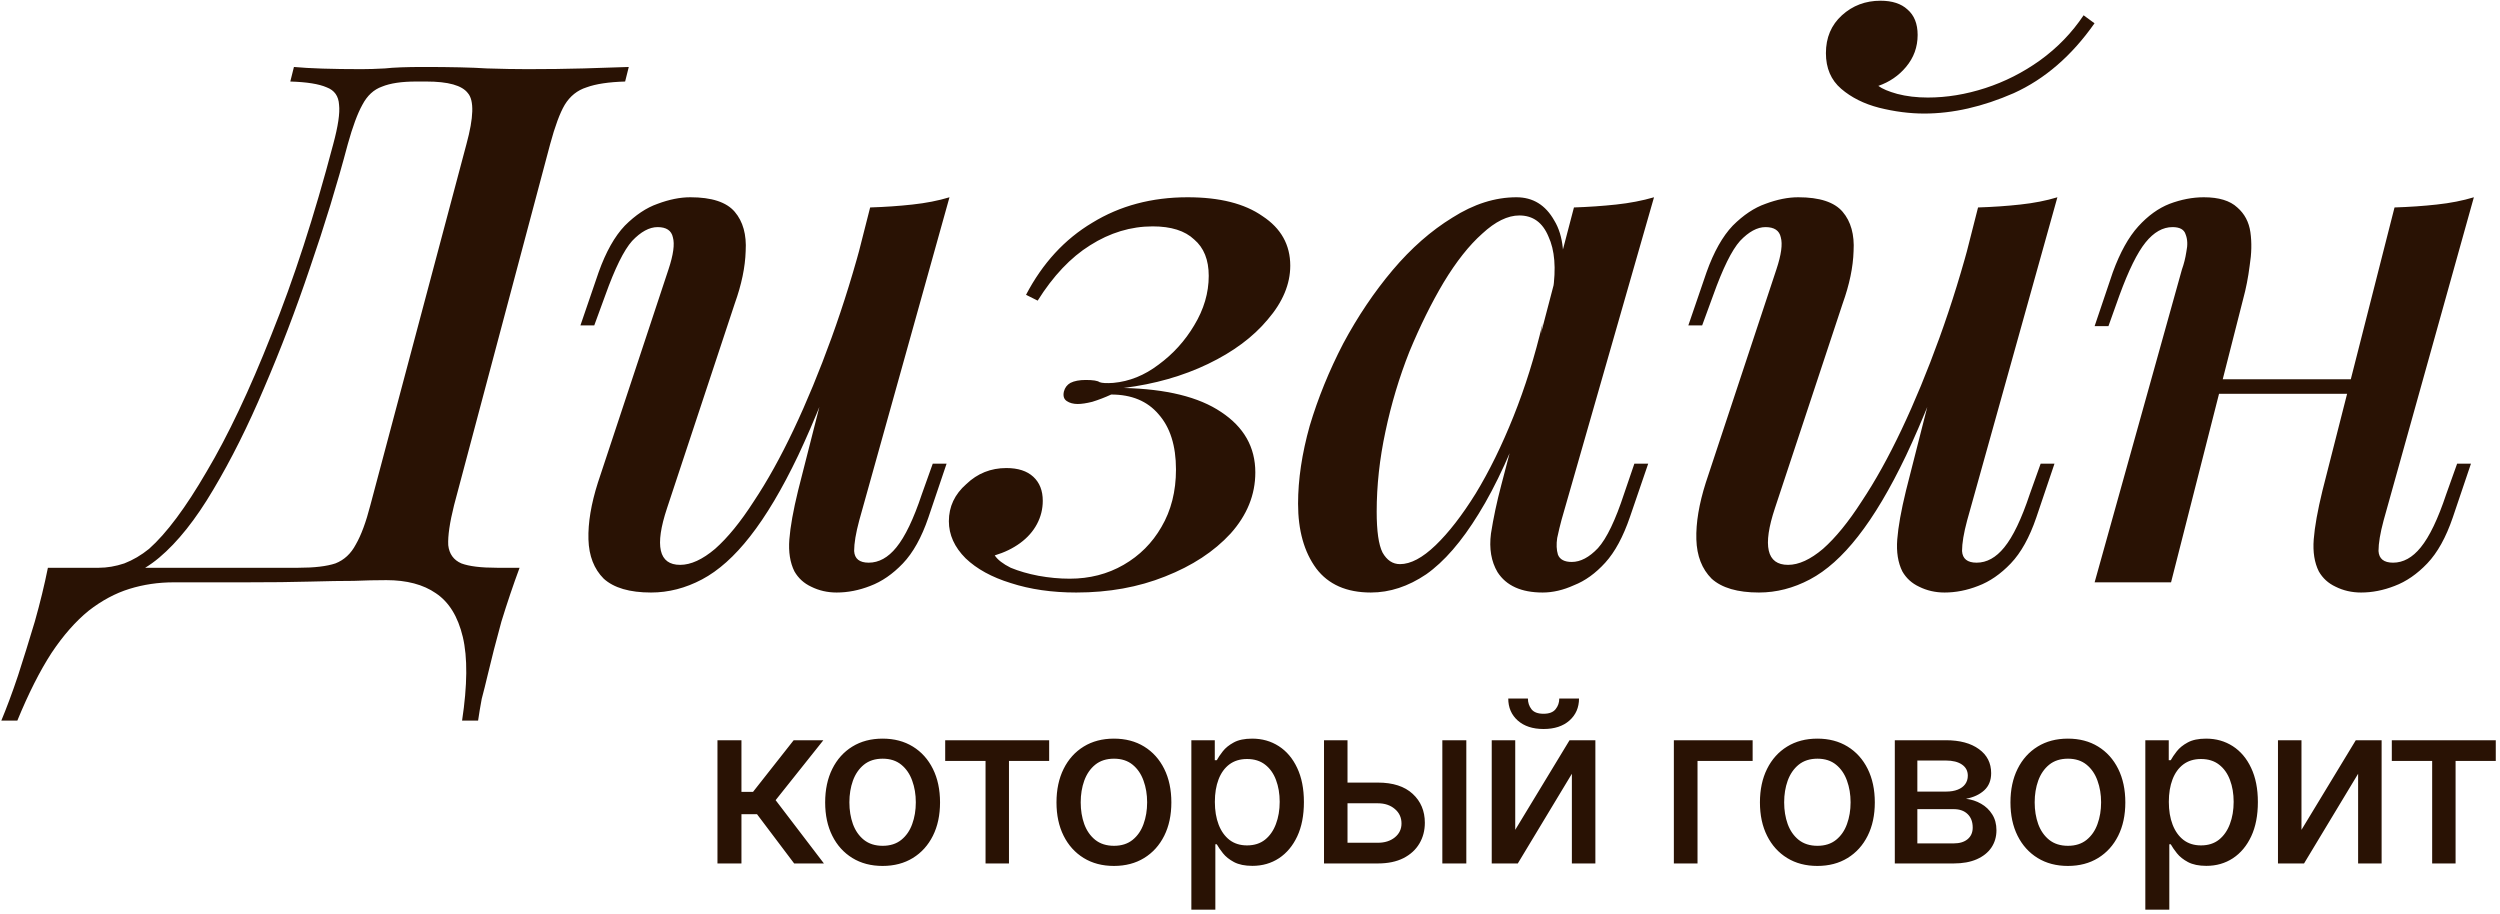 <?xml version="1.0" encoding="UTF-8"?> <svg xmlns="http://www.w3.org/2000/svg" width="498" height="182" viewBox="0 0 498 182" fill="none"><path d="M76.966 115.565C74.936 115.565 72.761 115.613 70.441 115.71C68.121 115.71 65.221 115.758 61.741 115.855C58.358 115.952 54.056 116 48.836 116H34.626C31.533 116 28.584 116.435 25.781 117.305C22.978 118.175 20.271 119.625 17.661 121.655C15.051 123.782 12.586 126.585 10.266 130.065C7.946 133.642 5.675 138.137 3.451 143.55H0.261C0.745 142.39 1.276 141.037 1.856 139.49C2.436 137.943 3.016 136.3 3.596 134.56C4.66 131.273 5.771 127.697 6.931 123.83C7.995 120.06 8.864 116.483 9.541 113.1H59.421C62.611 113.1 65.076 112.81 66.816 112.23C68.556 111.553 69.909 110.297 70.876 108.46C71.939 106.623 72.906 104.013 73.776 100.63L92.916 28.71C94.366 23.393 94.463 20.01 93.206 18.56C92.046 17.013 89.291 16.24 84.941 16.24H82.911C80.011 16.24 77.74 16.578 76.096 17.255C74.453 17.835 73.148 19.043 72.181 20.88C71.215 22.62 70.248 25.23 69.281 28.71C67.154 36.733 64.641 44.95 61.741 53.36C58.938 61.673 55.893 69.648 52.606 77.285C49.416 84.825 46.033 91.592 42.456 97.585C38.976 103.482 35.4 107.977 31.726 111.07C29.89 112.617 27.908 113.825 25.781 114.695C23.654 115.565 21.334 116.048 18.821 116.145L19.691 113.1C21.334 113.1 23.026 112.81 24.766 112.23C26.506 111.553 28.149 110.587 29.696 109.33C33.176 106.237 36.995 101.113 41.151 93.96C45.404 86.807 49.706 77.72 54.056 66.7C58.503 55.68 62.611 43.017 66.381 28.71C67.348 25.133 67.734 22.523 67.541 20.88C67.445 19.14 66.623 17.98 65.076 17.4C63.529 16.723 61.113 16.337 57.826 16.24L58.551 13.34C61.645 13.63 66.139 13.775 72.036 13.775C73.389 13.775 74.936 13.727 76.676 13.63C78.416 13.437 80.978 13.34 84.361 13.34C89.775 13.34 93.98 13.437 96.976 13.63C99.973 13.727 102.68 13.775 105.096 13.775C109.06 13.775 112.781 13.727 116.261 13.63C119.838 13.533 122.835 13.437 125.251 13.34L124.526 16.24C121.24 16.337 118.678 16.723 116.841 17.4C115.005 17.98 113.555 19.14 112.491 20.88C111.525 22.523 110.558 25.133 109.591 28.71L90.451 100.63C89.581 104.11 89.195 106.768 89.291 108.605C89.484 110.345 90.355 111.553 91.901 112.23C93.448 112.81 95.816 113.1 99.006 113.1H103.501C102.245 116.483 101.036 120.06 99.876 123.83C98.813 127.697 97.894 131.273 97.121 134.56C96.734 136.203 96.348 137.75 95.961 139.2C95.671 140.747 95.43 142.197 95.236 143.55H92.046C93.109 136.493 93.158 130.935 92.191 126.875C91.225 122.815 89.436 119.915 86.826 118.175C84.313 116.435 81.026 115.565 76.966 115.565ZM169.128 65.54C165.552 75.593 162.168 84.003 158.978 90.77C155.788 97.44 152.598 102.805 149.408 106.865C146.315 110.828 143.125 113.68 139.838 115.42C136.552 117.16 133.168 118.03 129.688 118.03C125.435 118.03 122.293 117.112 120.263 115.275C118.33 113.342 117.315 110.732 117.218 107.445C117.122 104.158 117.75 100.388 119.103 96.135L133.168 53.65C134.135 50.75 134.425 48.623 134.038 47.27C133.748 45.917 132.733 45.24 130.993 45.24C129.35 45.24 127.658 46.158 125.918 47.995C124.275 49.832 122.487 53.457 120.553 58.87L118.378 64.815H115.623L119.248 54.23C120.698 50.17 122.438 47.077 124.468 44.95C126.595 42.823 128.77 41.373 130.993 40.6C133.313 39.73 135.488 39.295 137.518 39.295C141.772 39.295 144.72 40.262 146.363 42.195C148.007 44.128 148.732 46.738 148.538 50.025C148.442 53.215 147.717 56.695 146.363 60.465L132.878 101.21C130.365 108.75 131.235 112.52 135.488 112.52C137.615 112.52 139.935 111.457 142.448 109.33C144.962 107.107 147.523 103.965 150.133 99.905C152.84 95.845 155.498 91.06 158.108 85.55C160.718 80.04 163.232 73.95 165.648 67.28C168.065 60.61 170.24 53.553 172.173 46.11L169.128 65.54ZM171.158 103.675C170.482 106.188 170.143 108.218 170.143 109.765C170.24 111.312 171.207 112.085 173.043 112.085C175.073 112.085 176.91 111.07 178.553 109.04C180.293 106.913 181.985 103.385 183.628 98.455L185.803 92.365H188.558L184.933 103.095C183.58 107.058 181.888 110.103 179.858 112.23C177.828 114.357 175.653 115.855 173.333 116.725C171.11 117.595 168.887 118.03 166.663 118.03C164.827 118.03 163.135 117.643 161.588 116.87C160.138 116.193 159.027 115.178 158.253 113.825C157.383 112.085 157.045 109.958 157.238 107.445C157.432 104.932 158.012 101.693 158.978 97.73L173.333 41.325C176.33 41.228 179.133 41.035 181.743 40.745C184.45 40.455 186.915 39.972 189.138 39.295L171.158 103.675ZM213.085 115.275C217.048 115.275 220.625 114.357 223.815 112.52C227.005 110.683 229.518 108.17 231.355 104.98C233.288 101.693 234.255 97.875 234.255 93.525C234.255 88.788 233.095 85.115 230.775 82.505C228.552 79.895 225.41 78.59 221.35 78.59C220.093 79.17 218.837 79.653 217.58 80.04C216.42 80.33 215.453 80.475 214.68 80.475C213.81 80.475 213.085 80.282 212.505 79.895C211.925 79.508 211.732 78.88 211.925 78.01C212.118 77.237 212.553 76.657 213.23 76.27C214.003 75.883 215.018 75.69 216.275 75.69C217.725 75.69 218.643 75.835 219.03 76.125C219.513 76.318 220.432 76.367 221.785 76.27C224.975 75.98 227.972 74.772 230.775 72.645C233.675 70.518 236.043 67.908 237.88 64.815C239.813 61.625 240.78 58.338 240.78 54.955C240.78 51.765 239.813 49.348 237.88 47.705C236.043 45.965 233.288 45.095 229.615 45.095C225.265 45.095 221.108 46.352 217.145 48.865C213.278 51.282 209.798 54.955 206.705 59.885L204.385 58.725C207.672 52.442 212.07 47.657 217.58 44.37C223.09 40.987 229.422 39.295 236.575 39.295C242.955 39.295 247.933 40.552 251.51 43.065C255.183 45.482 257.02 48.768 257.02 52.925C257.02 56.598 255.522 60.175 252.525 63.655C249.625 67.135 245.662 70.083 240.635 72.5C235.608 74.917 230.002 76.512 223.815 77.285C232.322 77.478 238.798 79.073 243.245 82.07C247.788 85.067 250.06 89.078 250.06 94.105C250.06 98.552 248.417 102.612 245.13 106.285C241.843 109.862 237.493 112.713 232.08 114.84C226.763 116.967 220.867 118.03 214.39 118.03C209.557 118.03 205.207 117.402 201.34 116.145C197.57 114.985 194.573 113.342 192.35 111.215C190.127 108.992 189.015 106.527 189.015 103.82C189.015 100.92 190.175 98.455 192.495 96.425C194.718 94.298 197.377 93.235 200.47 93.235C202.79 93.235 204.578 93.815 205.835 94.975C207.092 96.135 207.72 97.73 207.72 99.76C207.72 101.403 207.333 102.95 206.56 104.4C205.787 105.85 204.675 107.107 203.225 108.17C201.775 109.233 200.083 110.055 198.15 110.635C198.73 111.505 199.793 112.327 201.34 113.1C202.983 113.777 204.82 114.308 206.85 114.695C208.977 115.082 211.055 115.275 213.085 115.275ZM278.875 112.375C281.002 112.375 283.37 111.118 285.98 108.605C288.59 106.092 291.249 102.66 293.955 98.31C296.662 93.863 299.175 88.74 301.495 82.94C303.815 77.14 305.749 70.953 307.295 64.38L304.685 80.185C301.399 89.368 298.015 96.763 294.535 102.37C291.152 107.88 287.672 111.892 284.095 114.405C280.519 116.822 276.845 118.03 273.075 118.03C268.242 118.03 264.617 116.435 262.2 113.245C259.784 109.958 258.575 105.657 258.575 100.34C258.575 95.507 259.349 90.335 260.895 84.825C262.539 79.315 264.762 73.853 267.565 68.44C270.465 63.027 273.752 58.145 277.425 53.795C281.099 49.445 285.062 45.965 289.315 43.355C293.569 40.648 297.822 39.295 302.075 39.295C305.362 39.295 307.875 40.842 309.615 43.935C311.452 46.932 311.887 51.33 310.92 57.13L309.325 58C310.002 53.457 309.712 49.832 308.455 47.125C307.295 44.322 305.362 42.92 302.655 42.92C300.335 42.92 297.87 44.128 295.26 46.545C292.65 48.865 290.089 52.103 287.575 56.26C285.159 60.32 282.887 64.912 280.76 70.035C278.73 75.158 277.135 80.475 275.975 85.985C274.815 91.398 274.235 96.715 274.235 101.935C274.235 105.802 274.622 108.508 275.395 110.055C276.265 111.602 277.425 112.375 278.875 112.375ZM313.53 41.325C316.43 41.228 319.234 41.035 321.94 40.745C324.647 40.455 327.16 39.972 329.48 39.295L311.065 103.53C310.775 104.593 310.485 105.802 310.195 107.155C310.002 108.412 310.05 109.523 310.34 110.49C310.727 111.457 311.645 111.94 313.095 111.94C314.835 111.94 316.575 111.022 318.315 109.185C320.055 107.252 321.795 103.627 323.535 98.31L325.565 92.365H328.32L324.695 102.95C323.342 106.913 321.699 109.958 319.765 112.085C317.832 114.212 315.754 115.71 313.53 116.58C311.404 117.547 309.325 118.03 307.295 118.03C303.042 118.03 300.045 116.677 298.305 113.97C297.049 111.843 296.614 109.282 297 106.285C297.484 103.192 298.16 100.002 299.03 96.715L313.53 41.325ZM389.823 65.54C386.246 75.593 382.863 84.003 379.673 90.77C376.483 97.44 373.293 102.805 370.103 106.865C367.01 110.828 363.82 113.68 360.533 115.42C357.246 117.16 353.863 118.03 350.383 118.03C346.13 118.03 342.988 117.112 340.958 115.275C339.025 113.342 338.01 110.732 337.913 107.445C337.816 104.158 338.445 100.388 339.798 96.135L353.863 53.65C354.83 50.75 355.12 48.623 354.733 47.27C354.443 45.917 353.428 45.24 351.688 45.24C350.045 45.24 348.353 46.158 346.613 47.995C344.97 49.832 343.181 53.457 341.248 58.87L339.073 64.815H336.318L339.943 54.23C341.393 50.17 343.133 47.077 345.163 44.95C347.29 42.823 349.465 41.373 351.688 40.6C354.008 39.73 356.183 39.295 358.213 39.295C362.466 39.295 365.415 40.262 367.058 42.195C368.701 44.128 369.426 46.738 369.233 50.025C369.136 53.215 368.411 56.695 367.058 60.465L353.573 101.21C351.06 108.75 351.93 112.52 356.183 112.52C358.31 112.52 360.63 111.457 363.143 109.33C365.656 107.107 368.218 103.965 370.828 99.905C373.535 95.845 376.193 91.06 378.803 85.55C381.413 80.04 383.926 73.95 386.343 67.28C388.76 60.61 390.935 53.553 392.868 46.11L389.823 65.54ZM391.853 103.675C391.176 106.188 390.838 108.218 390.838 109.765C390.935 111.312 391.901 112.085 393.738 112.085C395.768 112.085 397.605 111.07 399.248 109.04C400.988 106.913 402.68 103.385 404.323 98.455L406.498 92.365H409.253L405.628 103.095C404.275 107.058 402.583 110.103 400.553 112.23C398.523 114.357 396.348 115.855 394.028 116.725C391.805 117.595 389.581 118.03 387.358 118.03C385.521 118.03 383.83 117.643 382.283 116.87C380.833 116.193 379.721 115.178 378.948 113.825C378.078 112.085 377.74 109.958 377.933 107.445C378.126 104.932 378.706 101.693 379.673 97.73L394.028 41.325C397.025 41.228 399.828 41.035 402.438 40.745C405.145 40.455 407.61 39.972 409.833 39.295L391.853 103.675ZM374.163 17.11C374.936 17.69 376.193 18.222 377.933 18.705C379.77 19.188 381.8 19.43 384.023 19.43C387.793 19.43 391.611 18.802 395.478 17.545C399.345 16.288 402.97 14.452 406.353 12.035C409.833 9.522 412.733 6.525 415.053 3.045L417.228 4.64C412.685 11.117 407.32 15.757 401.133 18.56C394.946 21.267 389.001 22.62 383.298 22.62C380.398 22.62 377.401 22.233 374.308 21.46C371.311 20.687 368.798 19.43 366.768 17.69C364.738 15.95 363.723 13.582 363.723 10.585C363.723 7.492 364.786 4.978 366.913 3.045C369.04 1.112 371.601 0.145 374.598 0.145C376.918 0.145 378.706 0.725 379.963 1.885C381.316 3.045 381.993 4.737 381.993 6.96C381.993 9.377 381.22 11.503 379.673 13.34C378.223 15.08 376.386 16.337 374.163 17.11ZM435.229 75.545H474.379V78.445H435.229V75.545ZM432.474 116H417.249L434.649 53.65C435.036 52.587 435.326 51.427 435.519 50.17C435.809 48.817 435.761 47.657 435.374 46.69C435.084 45.723 434.214 45.24 432.764 45.24C430.831 45.24 429.043 46.255 427.399 48.285C425.756 50.315 424.016 53.843 422.179 58.87L420.004 64.96H417.249L420.874 54.23C422.324 50.267 424.016 47.222 425.949 45.095C427.883 42.968 429.961 41.47 432.184 40.6C434.504 39.73 436.776 39.295 438.999 39.295C441.996 39.295 444.219 39.972 445.669 41.325C447.119 42.582 447.989 44.225 448.279 46.255C448.569 48.285 448.521 50.508 448.134 52.925C447.844 55.245 447.409 57.468 446.829 59.595L432.474 116ZM474.814 103.675C474.138 106.188 473.799 108.218 473.799 109.765C473.896 111.312 474.863 112.085 476.699 112.085C478.729 112.085 480.566 111.07 482.209 109.04C483.949 106.913 485.641 103.385 487.284 98.455L489.459 92.365H492.214L488.589 103.095C487.236 107.058 485.544 110.103 483.514 112.23C481.484 114.357 479.309 115.855 476.989 116.725C474.766 117.595 472.543 118.03 470.319 118.03C468.483 118.03 466.791 117.643 465.244 116.87C463.794 116.193 462.683 115.178 461.909 113.825C461.039 112.085 460.701 109.958 460.894 107.445C461.088 104.932 461.668 101.693 462.634 97.73L476.989 41.325C479.986 41.228 482.789 41.035 485.399 40.745C488.106 40.455 490.571 39.972 492.794 39.295L474.814 103.675ZM142.919 172V147.455H147.697V157.746H149.998L158.1 147.455H164.012L154.504 159.392L164.124 172H158.196L150.797 162.188H147.697V172H142.919ZM175.814 172.495C173.513 172.495 171.505 171.968 169.79 170.913C168.074 169.859 166.743 168.383 165.794 166.487C164.846 164.591 164.372 162.375 164.372 159.839C164.372 157.293 164.846 155.066 165.794 153.159C166.743 151.252 168.074 149.772 169.79 148.717C171.505 147.662 173.513 147.135 175.814 147.135C178.115 147.135 180.123 147.662 181.839 148.717C183.554 149.772 184.885 151.252 185.834 153.159C186.782 155.066 187.256 157.293 187.256 159.839C187.256 162.375 186.782 164.591 185.834 166.487C184.885 168.383 183.554 169.859 181.839 170.913C180.123 171.968 178.115 172.495 175.814 172.495ZM175.83 168.484C177.321 168.484 178.557 168.09 179.537 167.302C180.517 166.513 181.242 165.464 181.711 164.154C182.19 162.843 182.43 161.4 182.43 159.823C182.43 158.257 182.19 156.819 181.711 155.509C181.242 154.187 180.517 153.127 179.537 152.328C178.557 151.529 177.321 151.13 175.83 151.13C174.328 151.13 173.081 151.529 172.091 152.328C171.111 153.127 170.381 154.187 169.901 155.509C169.433 156.819 169.198 158.257 169.198 159.823C169.198 161.4 169.433 162.843 169.901 164.154C170.381 165.464 171.111 166.513 172.091 167.302C173.081 168.09 174.328 168.484 175.83 168.484ZM188.283 151.577V147.455H208.993V151.577H200.987V172H196.321V151.577H188.283ZM221.893 172.495C219.592 172.495 217.584 171.968 215.869 170.913C214.154 169.859 212.822 168.383 211.874 166.487C210.926 164.591 210.452 162.375 210.452 159.839C210.452 157.293 210.926 155.066 211.874 153.159C212.822 151.252 214.154 149.772 215.869 148.717C217.584 147.662 219.592 147.135 221.893 147.135C224.194 147.135 226.203 147.662 227.918 148.717C229.633 149.772 230.965 151.252 231.913 153.159C232.861 155.066 233.335 157.293 233.335 159.839C233.335 162.375 232.861 164.591 231.913 166.487C230.965 168.383 229.633 169.859 227.918 170.913C226.203 171.968 224.194 172.495 221.893 172.495ZM221.909 168.484C223.401 168.484 224.637 168.09 225.617 167.302C226.597 166.513 227.321 165.464 227.79 164.154C228.269 162.843 228.509 161.4 228.509 159.823C228.509 158.257 228.269 156.819 227.79 155.509C227.321 154.187 226.597 153.127 225.617 152.328C224.637 151.529 223.401 151.13 221.909 151.13C220.407 151.13 219.161 151.529 218.17 152.328C217.19 153.127 216.46 154.187 215.981 155.509C215.512 156.819 215.278 158.257 215.278 159.823C215.278 161.4 215.512 162.843 215.981 164.154C216.46 165.464 217.19 166.513 218.17 167.302C219.161 168.09 220.407 168.484 221.909 168.484ZM237.318 181.205V147.455H241.985V151.434H242.384C242.661 150.922 243.061 150.331 243.583 149.66C244.105 148.989 244.829 148.403 245.756 147.902C246.683 147.391 247.908 147.135 249.431 147.135C251.413 147.135 253.181 147.636 254.737 148.637C256.292 149.638 257.512 151.082 258.396 152.968C259.291 154.853 259.739 157.123 259.739 159.775C259.739 162.428 259.296 164.702 258.412 166.599C257.528 168.484 256.313 169.939 254.769 170.961C253.224 171.973 251.461 172.479 249.479 172.479C247.988 172.479 246.768 172.229 245.82 171.728C244.882 171.228 244.147 170.642 243.615 169.971C243.082 169.299 242.672 168.703 242.384 168.181H242.097V181.205H237.318ZM242.001 159.727C242.001 161.453 242.251 162.966 242.752 164.266C243.252 165.565 243.977 166.583 244.925 167.318C245.873 168.042 247.034 168.404 248.409 168.404C249.836 168.404 251.029 168.026 251.988 167.27C252.947 166.503 253.671 165.464 254.161 164.154C254.662 162.843 254.913 161.368 254.913 159.727C254.913 158.108 254.668 156.654 254.177 155.365C253.698 154.076 252.974 153.058 252.004 152.312C251.045 151.567 249.847 151.194 248.409 151.194C247.024 151.194 245.852 151.551 244.893 152.265C243.945 152.978 243.226 153.974 242.736 155.253C242.246 156.531 242.001 158.023 242.001 159.727ZM267.337 155.892H274.465C277.469 155.892 279.781 156.638 281.4 158.129C283.019 159.621 283.829 161.544 283.829 163.898C283.829 165.432 283.467 166.812 282.742 168.037C282.018 169.262 280.958 170.232 279.562 170.945C278.167 171.648 276.467 172 274.465 172H263.742V147.455H268.424V167.877H274.465C275.839 167.877 276.968 167.52 277.852 166.806C278.737 166.082 279.179 165.161 279.179 164.042C279.179 162.859 278.737 161.895 277.852 161.15C276.968 160.393 275.839 160.015 274.465 160.015H267.337V155.892ZM287.313 172V147.455H292.091V172H287.313ZM301.835 165.304L312.653 147.455H317.799V172H313.117V154.134L302.346 172H297.153V147.455H301.835V165.304ZM310.608 139.145H314.539C314.539 140.945 313.9 142.41 312.621 143.539C311.354 144.658 309.638 145.217 307.476 145.217C305.324 145.217 303.614 144.658 302.346 143.539C301.078 142.41 300.445 140.945 300.445 139.145H304.36C304.36 139.944 304.594 140.652 305.063 141.27C305.532 141.877 306.336 142.181 307.476 142.181C308.594 142.181 309.393 141.877 309.873 141.27C310.363 140.663 310.608 139.955 310.608 139.145ZM349.125 147.455V151.577H338.146V172H333.432V147.455H349.125ZM362.021 172.495C359.72 172.495 357.712 171.968 355.996 170.913C354.281 169.859 352.949 168.383 352.001 166.487C351.053 164.591 350.579 162.375 350.579 159.839C350.579 157.293 351.053 155.066 352.001 153.159C352.949 151.252 354.281 149.772 355.996 148.717C357.712 147.662 359.72 147.135 362.021 147.135C364.322 147.135 366.33 147.662 368.045 148.717C369.761 149.772 371.092 151.252 372.04 153.159C372.989 155.066 373.463 157.293 373.463 159.839C373.463 162.375 372.989 164.591 372.04 166.487C371.092 168.383 369.761 169.859 368.045 170.913C366.33 171.968 364.322 172.495 362.021 172.495ZM362.037 168.484C363.528 168.484 364.764 168.09 365.744 167.302C366.724 166.513 367.449 165.464 367.918 164.154C368.397 162.843 368.637 161.4 368.637 159.823C368.637 158.257 368.397 156.819 367.918 155.509C367.449 154.187 366.724 153.127 365.744 152.328C364.764 151.529 363.528 151.13 362.037 151.13C360.535 151.13 359.288 151.529 358.297 152.328C357.317 153.127 356.588 154.187 356.108 155.509C355.639 156.819 355.405 158.257 355.405 159.823C355.405 161.4 355.639 162.843 356.108 164.154C356.588 165.464 357.317 166.513 358.297 167.302C359.288 168.09 360.535 168.484 362.037 168.484ZM377.446 172V147.455H387.625C390.395 147.455 392.59 148.046 394.209 149.228C395.828 150.4 396.638 151.993 396.638 154.006C396.638 155.445 396.18 156.585 395.264 157.426C394.348 158.268 393.133 158.832 391.62 159.12C392.718 159.248 393.724 159.578 394.641 160.111C395.557 160.633 396.292 161.336 396.846 162.22C397.41 163.104 397.693 164.159 397.693 165.384C397.693 166.684 397.357 167.835 396.686 168.836C396.015 169.827 395.04 170.604 393.762 171.169C392.494 171.723 390.965 172 389.175 172H377.446ZM381.936 168.005H389.175C390.358 168.005 391.285 167.723 391.956 167.158C392.627 166.593 392.963 165.826 392.963 164.857C392.963 163.717 392.627 162.822 391.956 162.172C391.285 161.512 390.358 161.181 389.175 161.181H381.936V168.005ZM381.936 157.682H387.673C388.568 157.682 389.335 157.554 389.974 157.298C390.624 157.043 391.12 156.68 391.461 156.212C391.812 155.732 391.988 155.168 391.988 154.518C391.988 153.57 391.599 152.829 390.821 152.297C390.044 151.764 388.978 151.498 387.625 151.498H381.936V157.682ZM411.923 172.495C409.622 172.495 407.614 171.968 405.899 170.913C404.184 169.859 402.852 168.383 401.904 166.487C400.956 164.591 400.482 162.375 400.482 159.839C400.482 157.293 400.956 155.066 401.904 153.159C402.852 151.252 404.184 149.772 405.899 148.717C407.614 147.662 409.622 147.135 411.923 147.135C414.225 147.135 416.233 147.662 417.948 148.717C419.663 149.772 420.995 151.252 421.943 153.159C422.891 155.066 423.365 157.293 423.365 159.839C423.365 162.375 422.891 164.591 421.943 166.487C420.995 168.383 419.663 169.859 417.948 170.913C416.233 171.968 414.225 172.495 411.923 172.495ZM411.939 168.484C413.431 168.484 414.667 168.09 415.647 167.302C416.627 166.513 417.351 165.464 417.82 164.154C418.299 162.843 418.539 161.4 418.539 159.823C418.539 158.257 418.299 156.819 417.82 155.509C417.351 154.187 416.627 153.127 415.647 152.328C414.667 151.529 413.431 151.13 411.939 151.13C410.437 151.13 409.191 151.529 408.2 152.328C407.22 153.127 406.49 154.187 406.011 155.509C405.542 156.819 405.308 158.257 405.308 159.823C405.308 161.4 405.542 162.843 406.011 164.154C406.49 165.464 407.22 166.513 408.2 167.302C409.191 168.09 410.437 168.484 411.939 168.484ZM427.349 181.205V147.455H432.015V151.434H432.414C432.691 150.922 433.091 150.331 433.613 149.66C434.135 148.989 434.859 148.403 435.786 147.902C436.713 147.391 437.938 147.135 439.461 147.135C441.443 147.135 443.211 147.636 444.767 148.637C446.322 149.638 447.542 151.082 448.426 152.968C449.321 154.853 449.769 157.123 449.769 159.775C449.769 162.428 449.326 164.702 448.442 166.599C447.558 168.484 446.344 169.939 444.799 170.961C443.254 171.973 441.491 172.479 439.509 172.479C438.018 172.479 436.798 172.229 435.85 171.728C434.912 171.228 434.177 170.642 433.645 169.971C433.112 169.299 432.702 168.703 432.414 168.181H432.127V181.205H427.349ZM432.031 159.727C432.031 161.453 432.281 162.966 432.782 164.266C433.282 165.565 434.007 166.583 434.955 167.318C435.903 168.042 437.064 168.404 438.439 168.404C439.866 168.404 441.059 168.026 442.018 167.27C442.977 166.503 443.701 165.464 444.192 164.154C444.692 162.843 444.943 161.368 444.943 159.727C444.943 158.108 444.698 156.654 444.208 155.365C443.728 154.076 443.004 153.058 442.034 152.312C441.075 151.567 439.877 151.194 438.439 151.194C437.054 151.194 435.882 151.551 434.923 152.265C433.975 152.978 433.256 153.974 432.766 155.253C432.276 156.531 432.031 158.023 432.031 159.727ZM458.454 165.304L469.273 147.455H474.418V172H469.736V154.134L458.966 172H453.772V147.455H458.454V165.304ZM476.448 151.577V147.455H497.158V151.577H489.152V172H484.486V151.577H476.448Z" fill="#291204"></path></svg> 